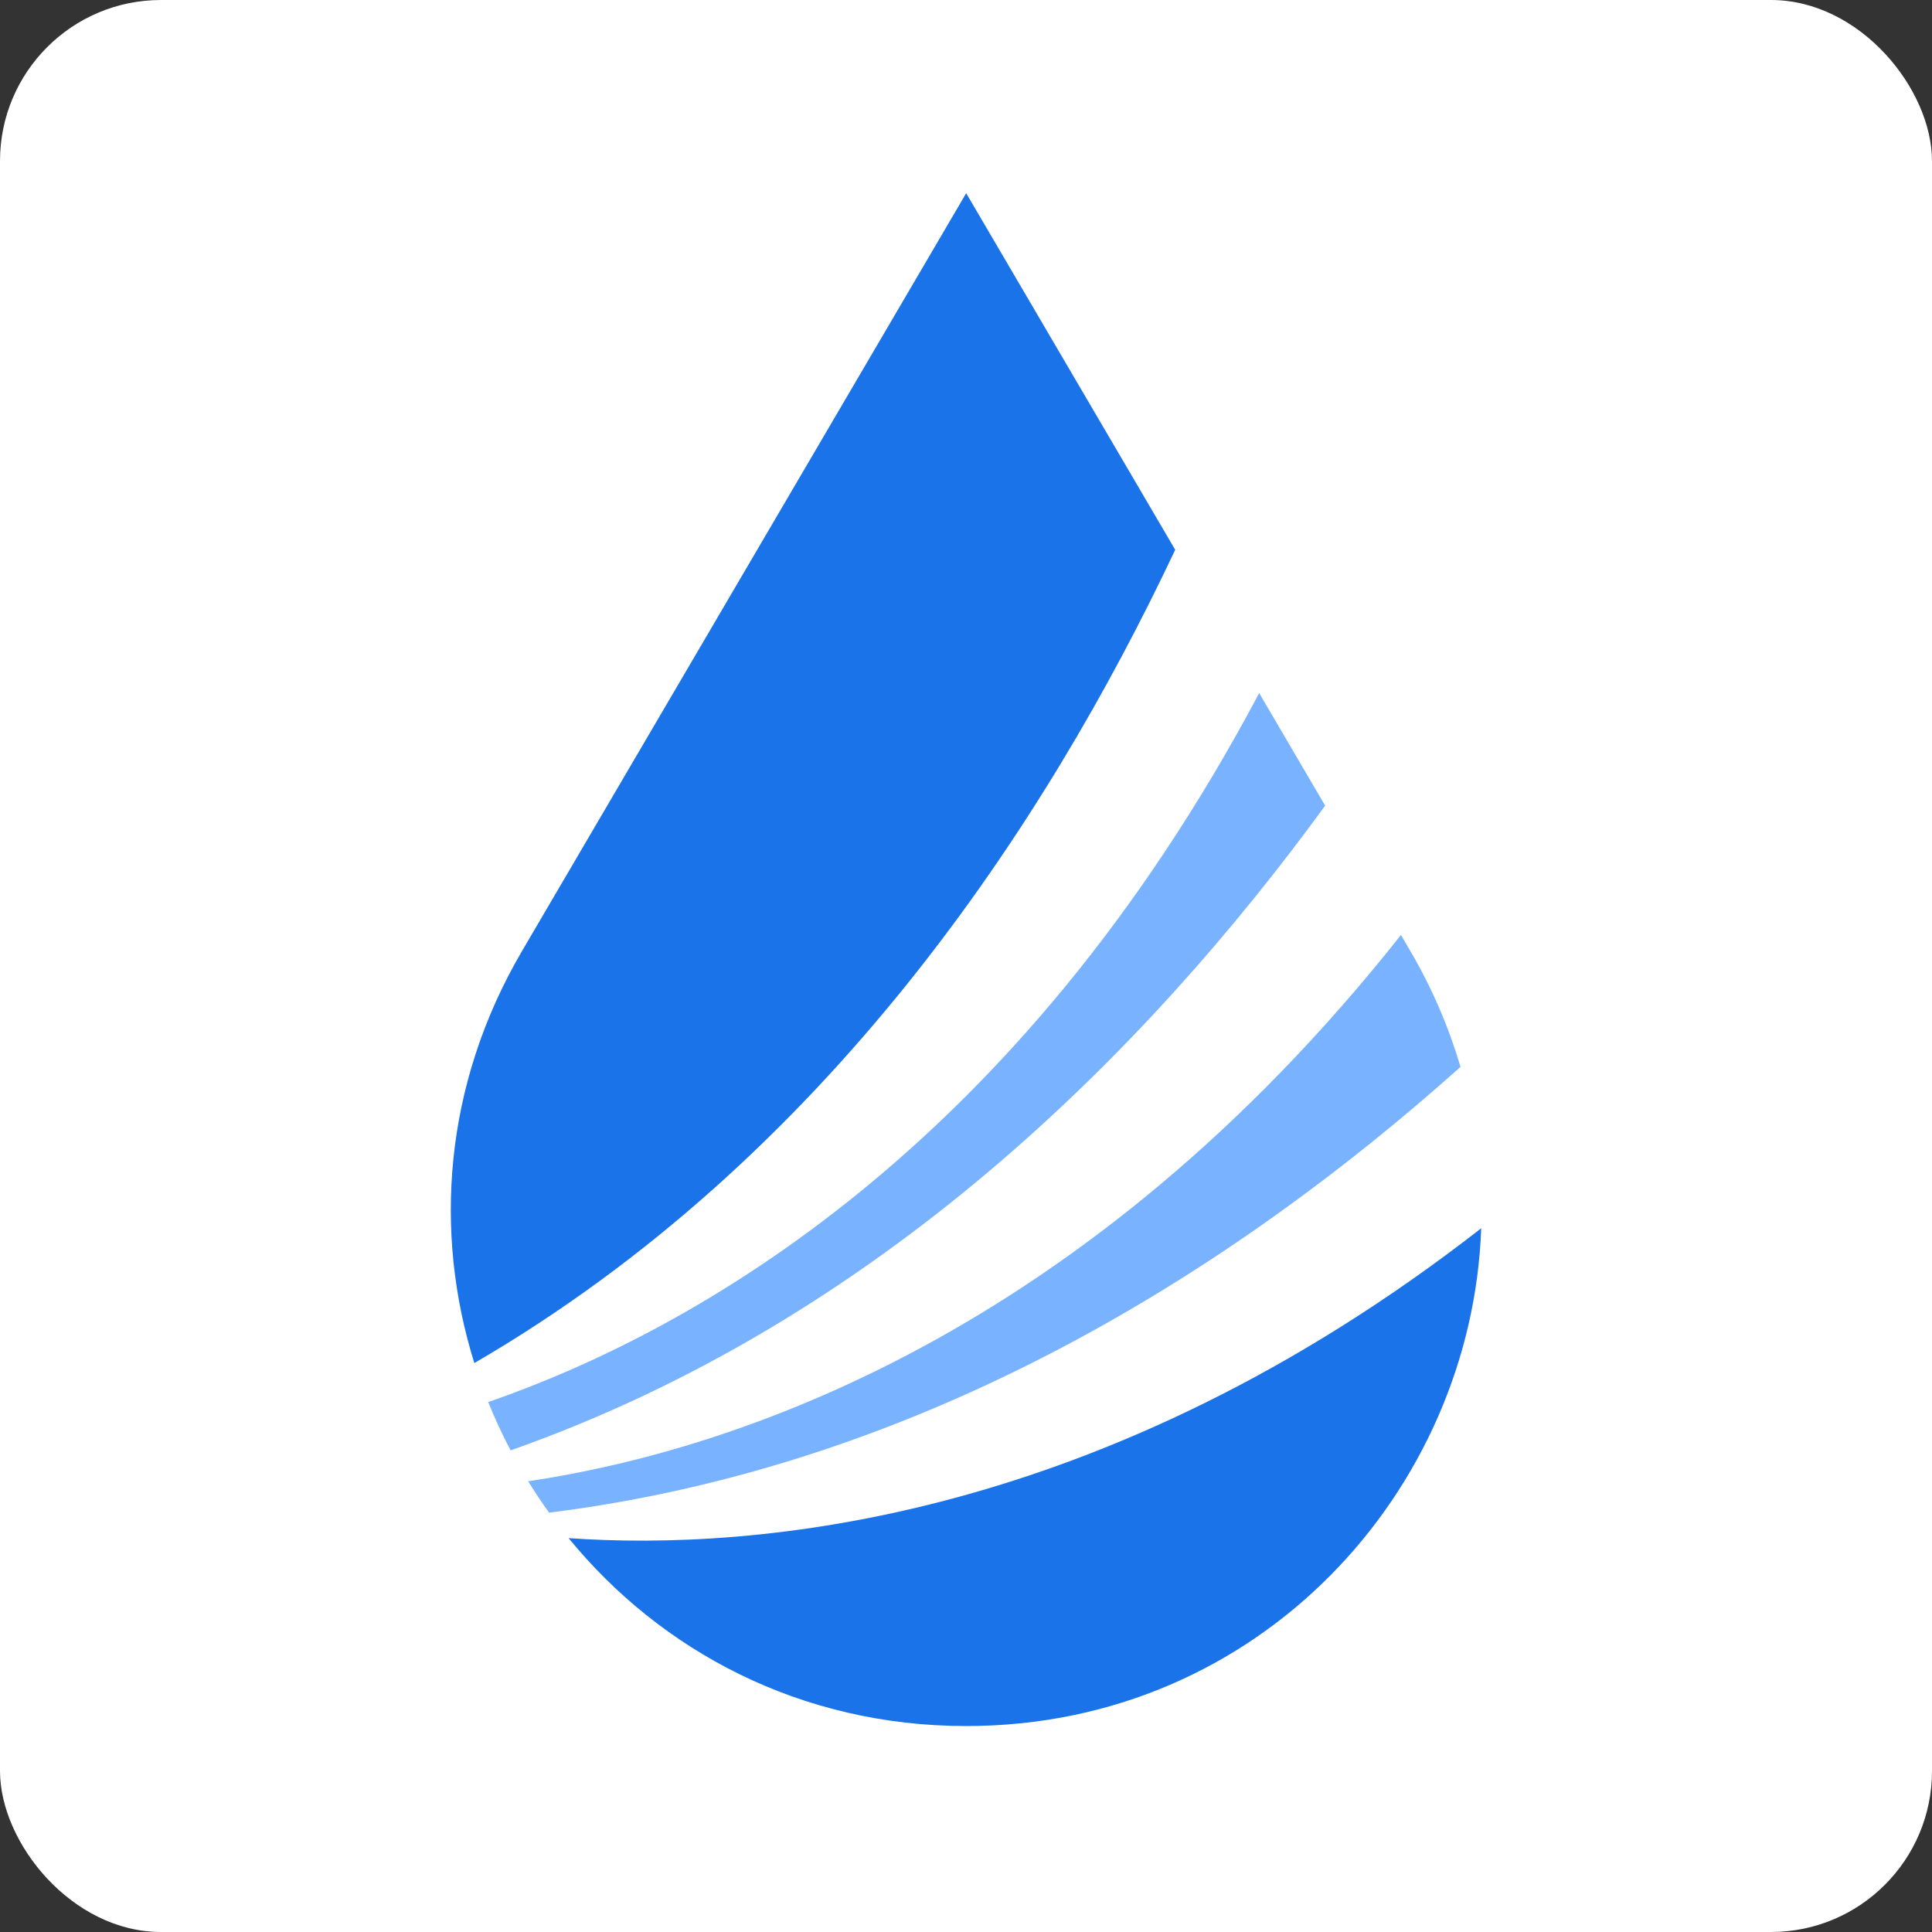 <svg xmlns="http://www.w3.org/2000/svg" width="60" height="60" viewBox="0 0 60 60" fill="none"><rect x="0" y="0" width="60" height="60" fill="#333333" stroke="none"/><rect width="60" height="60" rx="5" fill="white"></rect><path d="M39.105 21.524C31.603 35.661 21.577 41.32 15.161 43.543C15.367 44.055 15.601 44.555 15.857 45.043C27.289 41.014 35.6 32.645 41.154 25.02L39.105 21.524Z" fill="#79B3FF"></path><path d="M45.358 33.133C44.996 31.914 44.486 30.706 43.799 29.533L43.508 29.037C33.661 41.472 22.783 45.051 16.403 46.002C16.608 46.335 16.823 46.66 17.052 46.977C28.753 45.518 38.358 39.392 45.358 33.133Z" fill="#79B3FF"></path><path d="M17.659 47.768C20.515 51.264 24.851 53.604 30.006 53.604C39.138 53.604 45.712 46.273 46 38.145C34.278 47.278 23.438 48.175 17.659 47.768Z" fill="#1A73E8"></path><path d="M36.497 17.074L30.006 6L16.213 29.533C13.771 33.701 13.466 38.288 14.731 42.331C25.645 35.985 32.455 25.645 36.497 17.074Z" fill="#1A73E8"></path></svg>